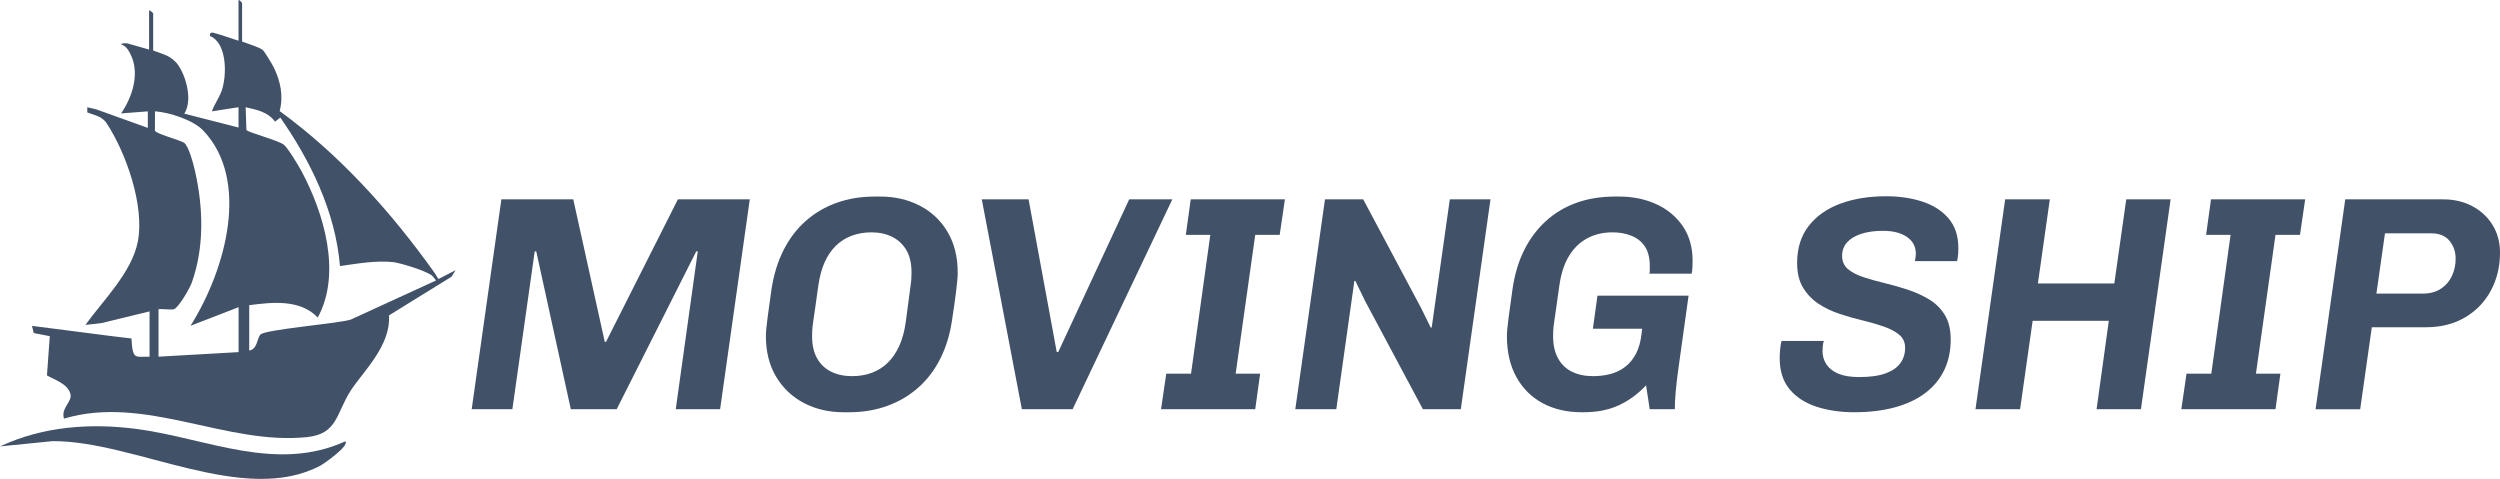 <?xml version="1.0" encoding="UTF-8"?>
<svg id="Layer_1" data-name="Layer 1" xmlns="http://www.w3.org/2000/svg" viewBox="0 0 490.31 93.92">
  <defs>
    <style>
      .cls-1 {
        fill: #415167;
      }
    </style>
  </defs>
  <g>
    <path class="cls-1" d="M67.73,86.55c.86.88-4.29,4.45-4.81,4.73-15.1,8.05-36.48-4.86-52.62-4.76l-10.29,1.03c8.51-3.99,17.95-4.61,27.02-3.39,13.48,1.82,27.17,8.59,40.72,2.38Z"/>
    <path class="cls-1" d="M89.38,52.98l-3.39,1.74c-.21-.29-.52-.88-.73-1.17-8.72-12.24-18.78-23.3-30.41-31.77.79-3.01.13-5.9-1.15-8.55-.26-.55-1.85-3.16-2.13-3.39-.69-.57-2.2-.99-4.09-1.69V.61c0-.07-.47-.64-.7-.61v7.99c-1.92-.6-3.02-1.04-4.45-1.43-.48-.13-1.29-.47-1.14.51,3.12,1.23,3.35,6.9,2.47,10.14-.48,1.78-1.52,2.99-2.11,4.63l5.23-.81v3.98s-10.63-2.72-10.63-2.72c1.88-2.93-.04-8.5-1.74-10.17-1.29-1.27-2.24-1.44-4.37-2.21V2.63c0-.07-.58-.63-.8-.6v7.69c-2.89-.82-4.28-1.22-4.28-1.22,0,0-1.15-.11-1.2.19,1.03.42,1.31.98,1.69,1.67,2.13,3.85.52,8.65-1.7,11.88l5.24-.4v3.24s-9.32-3.35-9.32-3.35l-.81-.29-1.74-.4v1.01s1.74.61,1.74.61l.82.36c.55.36.91.66,1.21,1.12,3.88,5.9,7.47,16.22,6.15,23.19-1.15,6.07-6.87,11.64-10.28,16.38l1.8-.18,1.42-.18,9.35-2.28v8.9c-2.82-.1-3.3.77-3.55-3.59l-2.63-.31-1.48-.18-15.4-1.98.35,1.41,3.14.61-.55,7.7c1.43.84,4.06,1.61,4.6,3.61.42,1.57-1.92,2.77-1.26,4.86,15.9-4.74,31.75,5.27,47.65,3.63,6.02-.62,5.7-4.63,8.56-9.09,2.37-3.7,7.91-8.77,7.53-14.76-1.76,1.04,12.27-7.61,12.27-7.61l.8-1.29ZM31.09,69.96v-9.3c.13-.15,2.37.13,2.97,0,.9-.19,3.16-4.11,3.57-5.27,2.44-6.92,2.26-14.57.62-21.83-.31-1.36-1.26-5-2.17-5.57-.85-.54-5.58-1.78-5.7-2.38l.02-3.78c2.79.2,7.47,1.68,9.47,3.78,9.18,9.68,4.51,27.1-2.5,38.28l9.42-3.64v8.81s-15.69.89-15.69.89ZM68.78,62.68c-2.38.79-16.81,1.92-17.72,2.94-.6.68-.62,2.93-2.18,3.13v-8.9c4.39-.56,9.92-1.24,13.44,2.42,4.77-8.73,1.14-20.61-3.17-28.67-.59-1.11-2.72-4.65-3.51-5.24-1.15-.86-7.03-2.41-7.31-2.86l-.15-4.47c2.04.48,4.32.85,5.76,2.83l1.04-.8c5.78,8.29,10.79,18.3,11.7,29.12,3.53-.49,7.02-1.14,10.6-.76.55.06,5.62,1.35,7.45,2.62l.8.96-16.76,7.69Z"/>
  </g>
  <g>
    <path class="cls-1" d="M92.51,80.25l5.82-41.15h14.1l6.18,27.95h.24l14.1-27.95h14.1l-5.82,41.15h-8.7l4.32-30.95h-.3l-15.6,30.95h-9l-6.78-30.95h-.3l-4.38,30.95h-7.98Z"/>
    <path class="cls-1" d="M165.45,80.85c-2.88,0-5.47-.6-7.77-1.8-2.3-1.2-4.12-2.92-5.46-5.16-1.34-2.24-2.01-4.9-2.01-7.98,0-.8.12-2.07.36-3.81s.48-3.49.72-5.25c.44-2.92,1.23-5.51,2.37-7.77,1.14-2.26,2.59-4.17,4.35-5.73,1.76-1.56,3.78-2.75,6.06-3.57,2.28-.82,4.76-1.23,7.44-1.23h1.14c2.84,0,5.41.59,7.71,1.77,2.3,1.18,4.12,2.89,5.46,5.13,1.34,2.24,2.01,4.92,2.01,8.04,0,.8-.11,2.06-.33,3.78-.22,1.72-.47,3.48-.75,5.28-.4,2.88-1.17,5.46-2.31,7.74-1.14,2.28-2.6,4.2-4.38,5.76-1.78,1.56-3.81,2.75-6.09,3.57-2.28.82-4.76,1.23-7.44,1.23h-1.08ZM167.13,73.77c1.4,0,2.69-.22,3.87-.66,1.18-.44,2.22-1.1,3.12-1.98.9-.88,1.65-1.98,2.25-3.3.6-1.32,1.02-2.86,1.26-4.62.24-1.72.43-3.14.57-4.26.14-1.12.26-2.03.36-2.73.1-.7.16-1.26.18-1.68.02-.42.03-.79.03-1.11,0-1.76-.33-3.21-.99-4.35-.66-1.14-1.58-2.01-2.76-2.61-1.18-.6-2.55-.9-4.11-.9-1.4,0-2.69.22-3.87.66-1.18.44-2.22,1.1-3.12,1.98s-1.64,1.98-2.22,3.3-.99,2.88-1.23,4.68c-.24,1.72-.44,3.14-.6,4.26-.16,1.12-.29,2.02-.39,2.7-.1.68-.16,1.23-.18,1.65-.02.42-.03.81-.03,1.17,0,1.72.33,3.16.99,4.32.66,1.16,1.58,2.03,2.76,2.61,1.18.58,2.55.87,4.11.87Z"/>
    <path class="cls-1" d="M200.41,80.25l-7.86-41.15h9.18l5.52,29.93h.3l13.91-29.93h8.46l-19.55,41.15h-9.96Z"/>
    <path class="cls-1" d="M227.71,80.25l1.02-6.96h4.86l3.78-27.23h-4.8l.96-6.96h18.47l-1.02,6.96h-4.8l-3.84,27.23h4.8l-.96,6.96h-18.47Z"/>
    <path class="cls-1" d="M254.04,80.25l5.82-41.15h7.5l11.34,21.29,1.92,3.9.18-.12,3.54-25.07h7.98l-5.82,41.15h-7.44l-11.34-21.23-1.92-3.96-.18.06-3.54,25.13h-8.04Z"/>
    <path class="cls-1" d="M310.18,80.85c-2.88,0-5.42-.59-7.62-1.77-2.2-1.18-3.92-2.89-5.16-5.13-1.24-2.24-1.86-4.92-1.86-8.04,0-.8.12-2.07.36-3.81s.48-3.49.72-5.25c.4-2.88,1.15-5.44,2.25-7.68,1.1-2.24,2.52-4.16,4.26-5.76,1.74-1.6,3.75-2.81,6.03-3.63,2.28-.82,4.8-1.23,7.56-1.23h.84c2.68,0,5.11.5,7.29,1.5,2.18,1,3.91,2.44,5.19,4.32,1.28,1.88,1.92,4.14,1.92,6.78,0,.44-.01.86-.03,1.26-.02.4-.07.82-.15,1.26h-8.28c.04-.24.06-.49.06-.75v-.81c0-1.52-.31-2.76-.93-3.72s-1.49-1.67-2.61-2.13c-1.12-.46-2.38-.69-3.78-.69-1.84,0-3.49.39-4.95,1.17-1.46.78-2.66,1.95-3.6,3.51s-1.57,3.54-1.89,5.94c-.24,1.72-.44,3.14-.6,4.26-.16,1.12-.29,2.02-.39,2.7-.1.68-.16,1.23-.18,1.65-.02.42-.03.81-.03,1.17,0,1.68.32,3.11.96,4.29.64,1.18,1.55,2.06,2.73,2.64,1.18.58,2.55.87,4.11.87,1.32,0,2.51-.15,3.57-.45,1.06-.3,2.01-.78,2.85-1.44.84-.66,1.53-1.52,2.07-2.58.54-1.06.89-2.33,1.05-3.81l.12-1.02h-9.66l.9-6.48h17.87l-1.98,14.16c-.24,1.72-.42,3.25-.54,4.59-.12,1.34-.18,2.51-.18,3.51h-4.92l-.72-4.68c-1.52,1.64-3.27,2.93-5.25,3.87-1.98.94-4.31,1.41-6.99,1.41h-.42Z"/>
    <path class="cls-1" d="M363.62,80.85c-2.68,0-5.13-.36-7.35-1.08-2.22-.72-3.98-1.86-5.28-3.42-1.3-1.56-1.95-3.6-1.95-6.12,0-.56.03-1.15.09-1.77.06-.62.15-1.15.27-1.59h8.34c-.12.16-.2.47-.24.93-.04.46-.06.81-.06,1.05,0,1,.27,1.89.81,2.67.54.78,1.33,1.38,2.37,1.8s2.38.63,4.02.63c2.12,0,3.84-.24,5.16-.72s2.29-1.15,2.91-2.01c.62-.86.93-1.85.93-2.97s-.38-1.94-1.14-2.58c-.76-.64-1.77-1.18-3.03-1.62-1.26-.44-2.64-.84-4.14-1.2-1.5-.36-3.01-.79-4.53-1.29-1.52-.5-2.9-1.16-4.14-1.98-1.24-.82-2.25-1.87-3.03-3.15-.78-1.28-1.17-2.9-1.17-4.86,0-2.88.75-5.29,2.25-7.23,1.5-1.94,3.56-3.4,6.18-4.38,2.62-.98,5.63-1.47,9.03-1.47,2.6,0,4.97.35,7.11,1.05,2.14.7,3.85,1.8,5.13,3.3,1.28,1.5,1.92,3.43,1.92,5.79,0,.28-.01.63-.03,1.05-.02.42-.09.93-.21,1.53h-8.28c.08-.4.13-.7.15-.9.02-.2.03-.38.03-.54,0-1.4-.58-2.5-1.74-3.3-1.16-.8-2.72-1.2-4.68-1.2-1.68,0-3.12.2-4.32.6-1.2.4-2.12.96-2.76,1.68-.64.72-.96,1.6-.96,2.64s.38,1.94,1.14,2.58c.76.64,1.78,1.17,3.06,1.59,1.28.42,2.67.81,4.17,1.17s3.01.79,4.53,1.29c1.52.5,2.92,1.14,4.2,1.92s2.3,1.8,3.06,3.06c.76,1.26,1.14,2.85,1.14,4.77,0,2.28-.43,4.3-1.29,6.06-.86,1.76-2.1,3.25-3.72,4.47-1.62,1.22-3.6,2.15-5.94,2.79-2.34.64-5.01.96-8.01.96Z"/>
    <path class="cls-1" d="M387.44,80.25l5.82-41.15h8.76l-2.34,16.49h14.99l2.34-16.49h8.7l-5.82,41.15h-8.7l2.4-17.33h-14.94l-2.46,17.33h-8.76Z"/>
    <path class="cls-1" d="M427.81,80.25l1.02-6.96h4.86l3.78-27.23h-4.8l.96-6.96h18.47l-1.02,6.96h-4.8l-3.84,27.23h4.8l-.96,6.96h-18.47Z"/>
    <path class="cls-1" d="M454.14,80.25l5.82-41.15h19.25c2.08,0,3.96.44,5.64,1.32,1.68.88,3.01,2.11,3.99,3.69.98,1.58,1.47,3.39,1.47,5.43,0,2.76-.6,5.25-1.8,7.47-1.2,2.22-2.89,3.97-5.07,5.25-2.18,1.28-4.73,1.92-7.65,1.92h-10.62l-2.28,16.08h-8.76ZM466.07,57.58h9.12c1.4,0,2.58-.32,3.54-.96.96-.64,1.68-1.48,2.16-2.52.48-1.04.72-2.16.72-3.36,0-1.36-.4-2.53-1.2-3.51-.8-.98-2-1.47-3.6-1.47h-9.06l-1.68,11.82Z"/>
  </g>
</svg>
